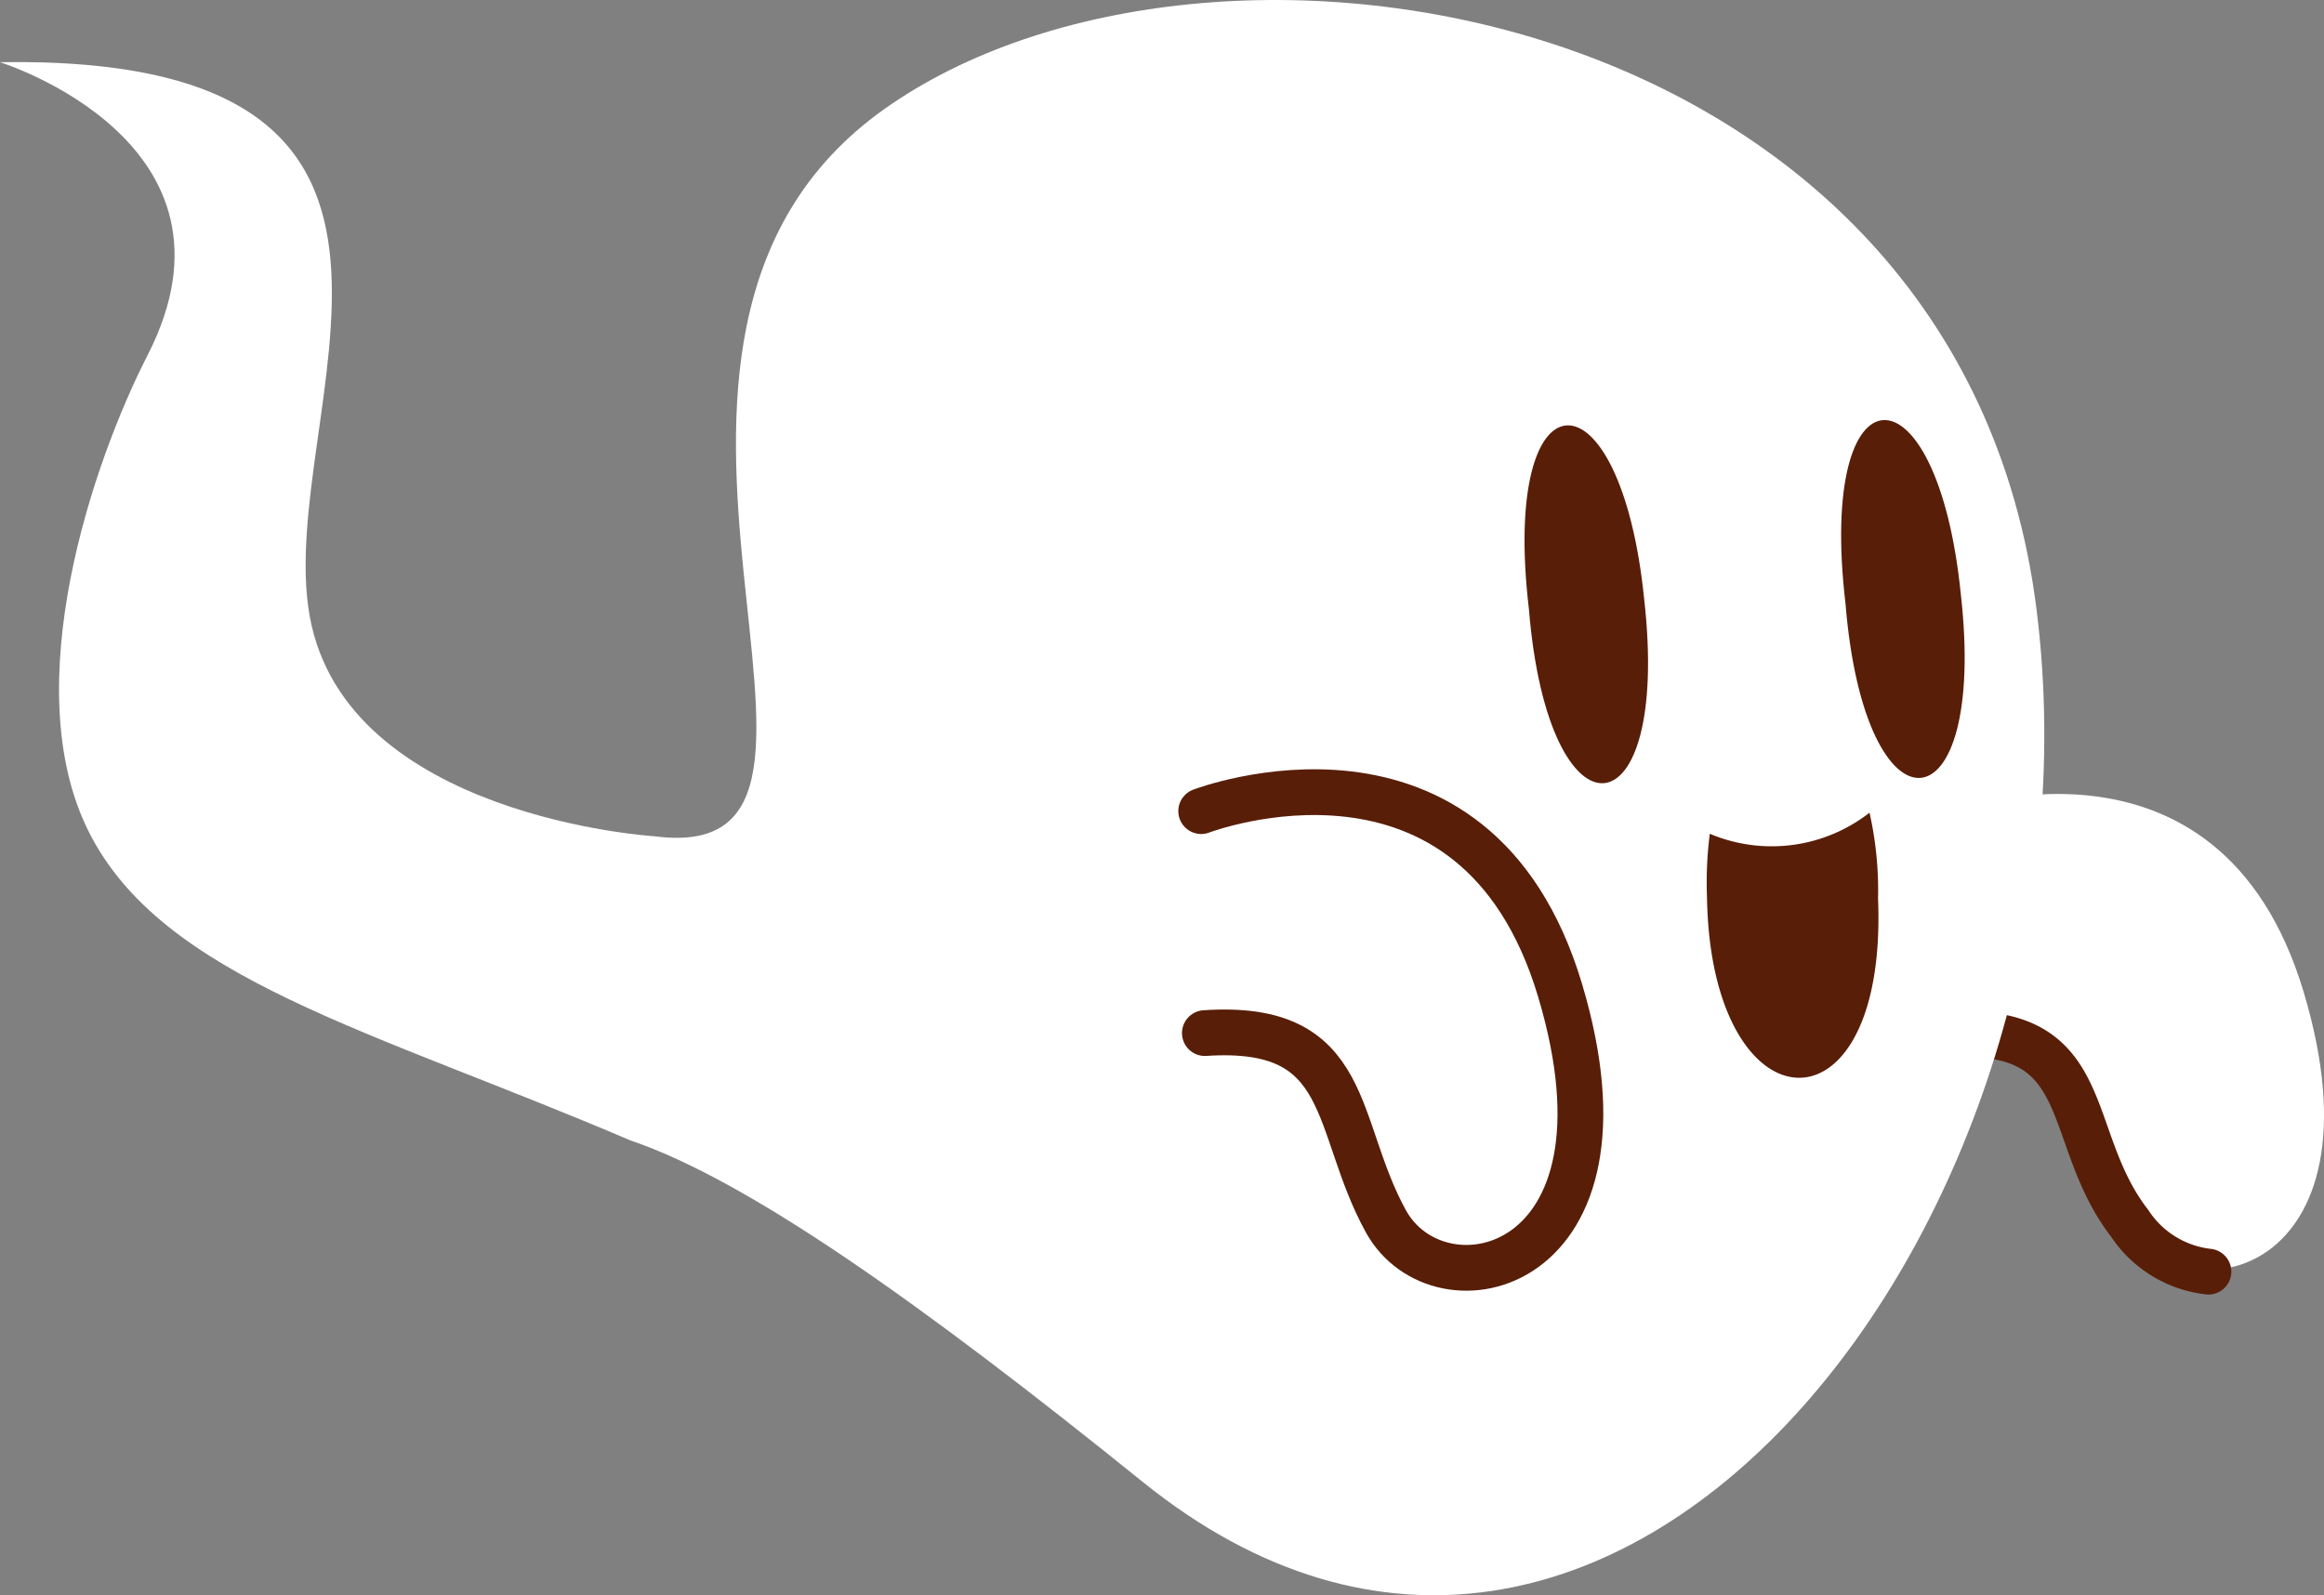 <svg xmlns="http://www.w3.org/2000/svg" width="101.553" height="69.718" viewBox="0 0 101.553 69.718">
  <rect x="0" y="0" width="101.553" height="69.718" fill="#808080" stroke="none"/>
  <g id="Grupo_14910" data-name="Grupo 14910" transform="translate(-142.043 -84.089)">
    <path id="Trazado_14370" data-name="Trazado 14370" d="M219.934,116.72s11.964-4.588,15.682,7.83-5.282,14.322-7.609,10.1-1.4-8.668-7.912-8.229" transform="translate(7.092 2.896)" fill="#fff"/>
    <path id="Trazado_14371" data-name="Trazado 14371" d="M220.082,125.542c6.515-.44,4.961,4.412,7.912,8.229a4.761,4.761,0,0,0,3.447,2.12" transform="translate(7.105 3.772)" fill="none" stroke="#581e07" stroke-linecap="round" stroke-linejoin="round" stroke-width="2"/>
    <path id="Trazado_14372" data-name="Trazado 14372" d="M231.034,110.72c-3.34-26.581-36.1-31.985-50.356-21.859s1.2,33.188-9.982,31.782c-.019,0-.036,0-.055-.007,0,0-13.471-.819-15.063-9.609s8.531-24.562-13.536-24.221c0,0,11.223,3.488,6.446,12.815-2.366,4.619-5.744,14.452-2.578,20.793,3.225,6.462,12.363,8.676,23.685,13.516,5.128,1.737,12.743,7.146,22.384,14.924,20.525,16.561,42.395-11.554,39.055-38.135" fill="#fff"/>
    <path id="Trazado_14373" data-name="Trazado 14373" d="M190.152,116.648s11.964-4.588,15.682,7.83-5.282,14.322-7.609,10.1-1.4-8.668-7.912-8.229" transform="translate(4.38 2.889)" fill="none" stroke="#581e07" stroke-linecap="round" stroke-linejoin="round" stroke-width="2"/>
    <path id="Trazado_14374" data-name="Trazado 14374" d="M208.329,108.712c-1.035-10.229-6.288-10.143-5.035.448.851,10.445,6.223,9.982,5.035-.448" transform="translate(5.559 1.551)" fill="#581e07"/>
    <path id="Trazado_14375" data-name="Trazado 14375" d="M217.513,116.642a15.445,15.445,0,0,1,.372,3.754c.433,10.666-7.311,10.23-7.474-.051a16.792,16.792,0,0,1,.122-2.783,6.948,6.948,0,0,0,6.979-.92" transform="translate(6.224 2.964)" fill="#581e07"/>
    <path id="Trazado_14376" data-name="Trazado 14376" d="M221.009,108.5c-1.035-10.229-6.288-10.144-5.035.448.851,10.445,6.224,9.982,5.035-.448" transform="translate(6.714 1.532)" fill="#581e07"/>
  </g>
</svg>
